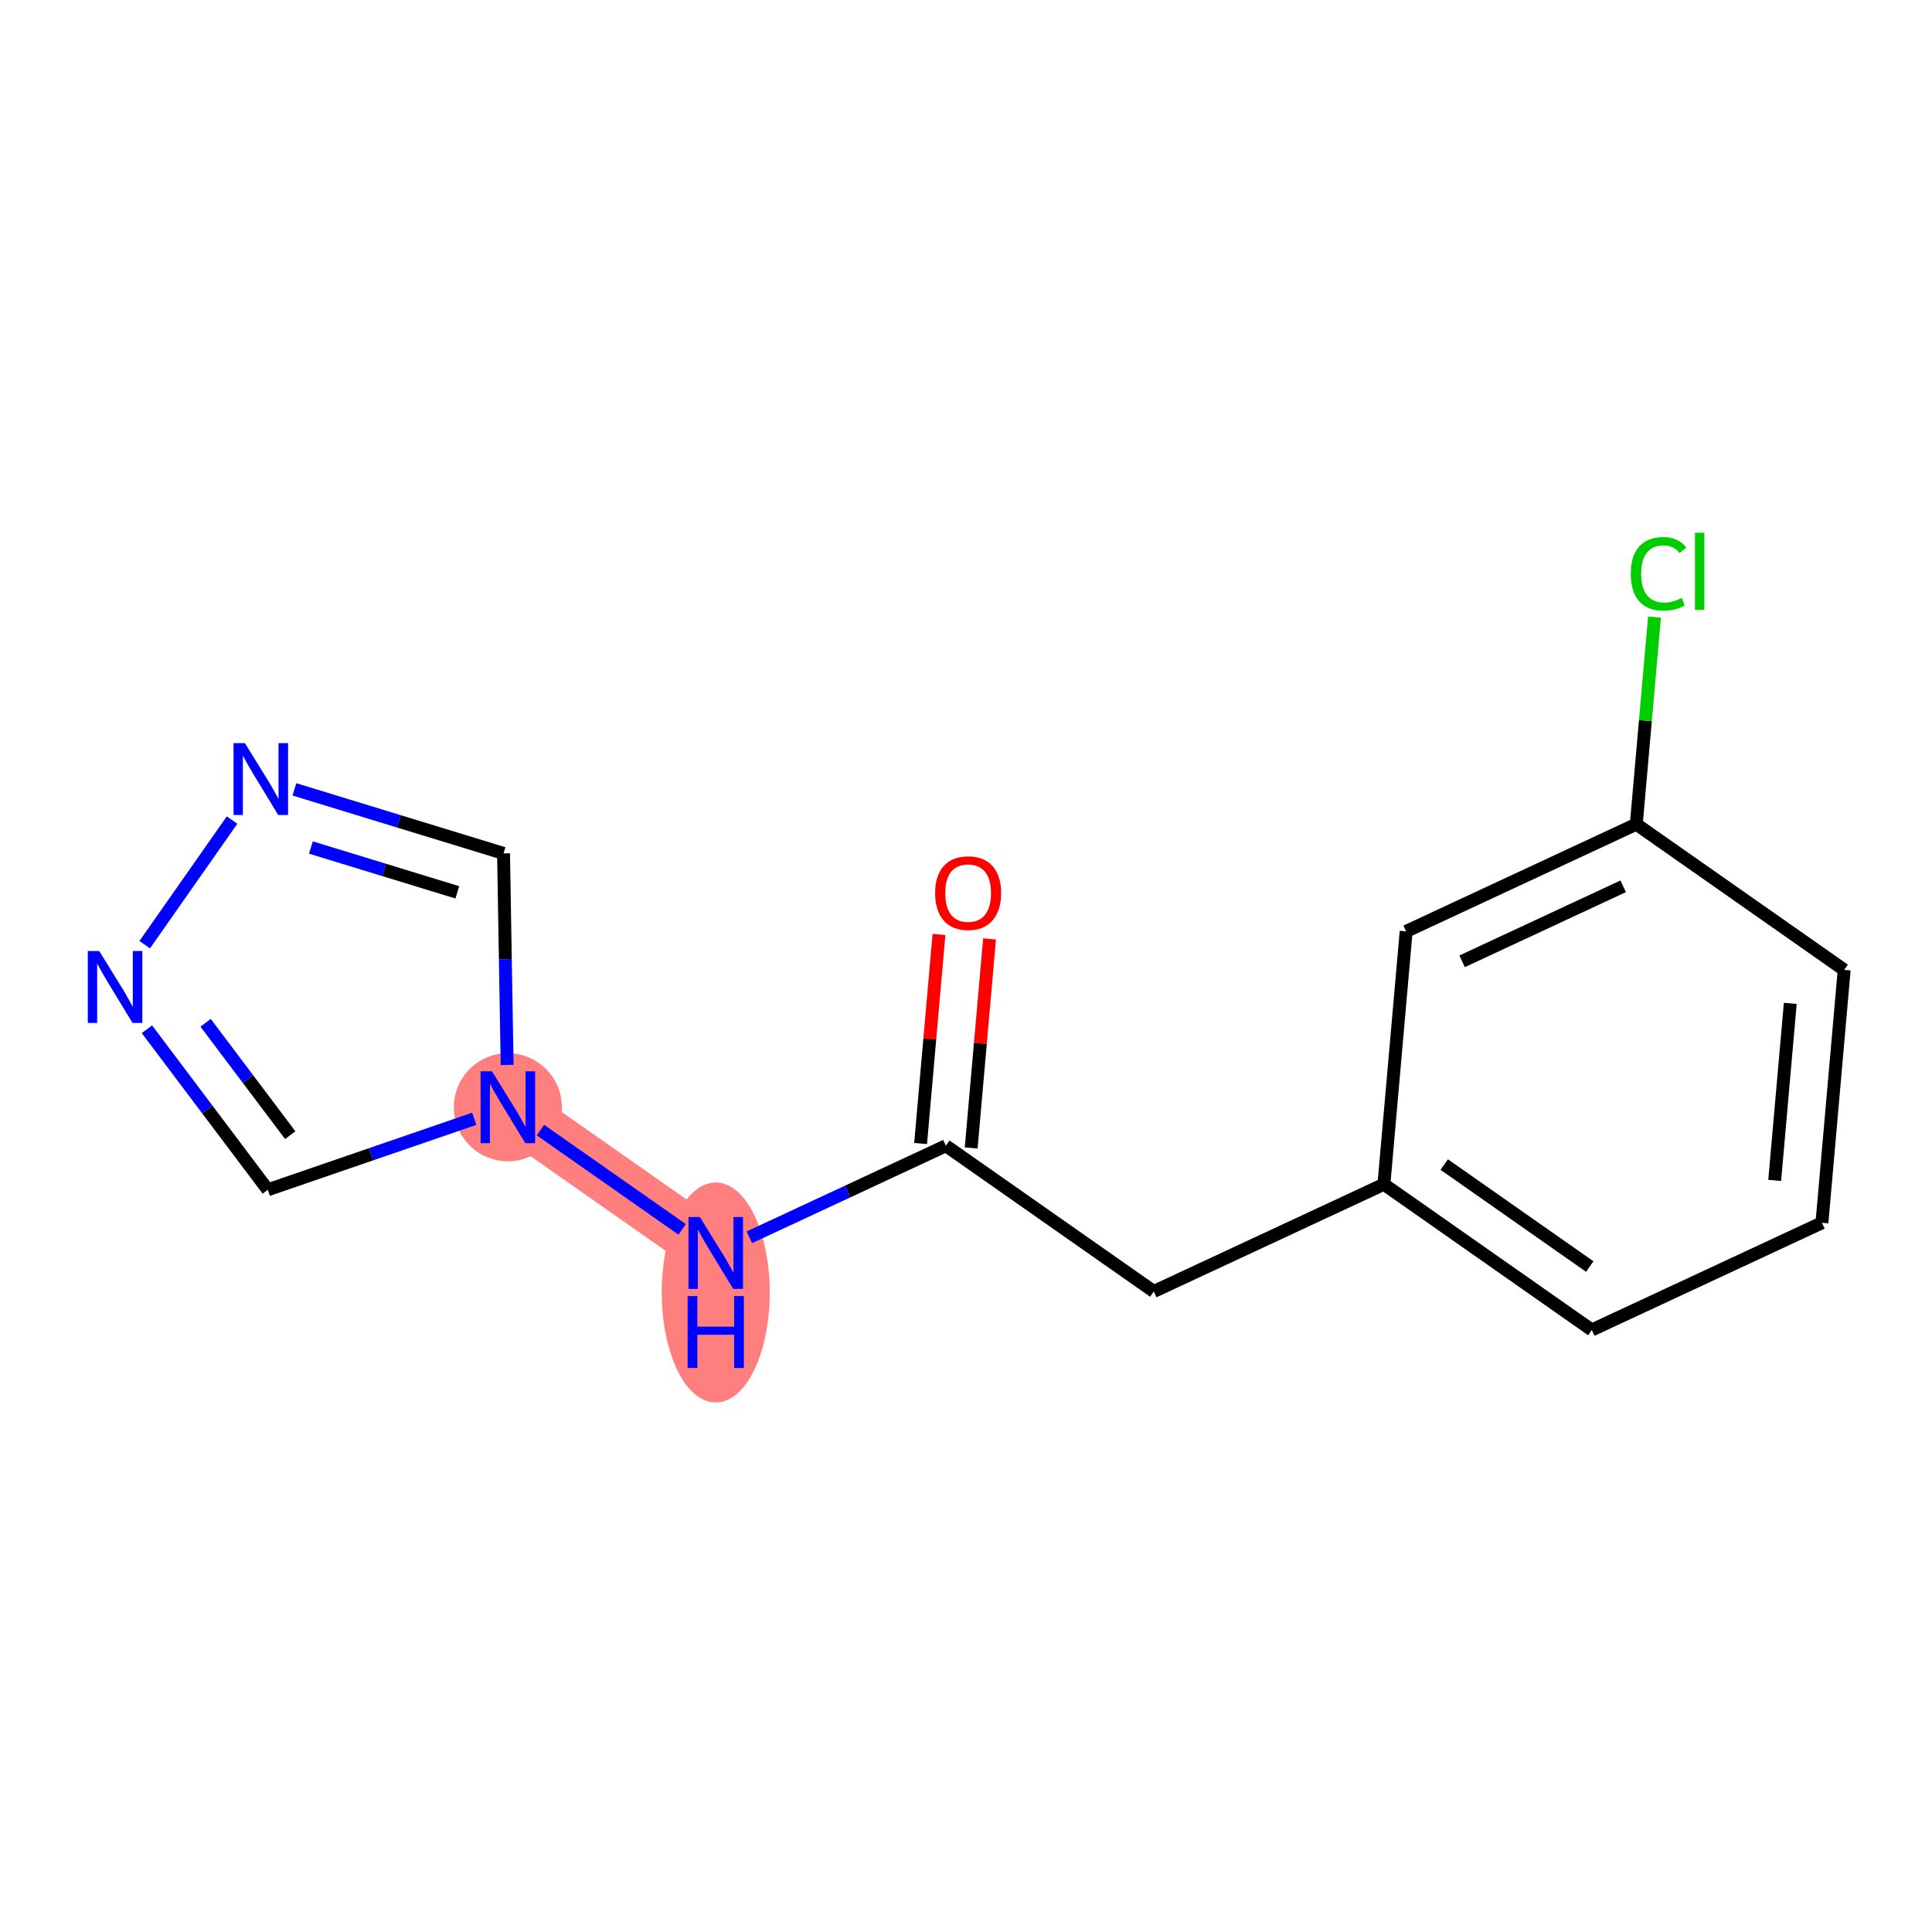 <?xml version='1.0' encoding='iso-8859-1'?>
<svg version='1.1' baseProfile='full'
              xmlns='http://www.w3.org/2000/svg'
                      xmlns:rdkit='http://www.rdkit.org/xml'
                      xmlns:xlink='http://www.w3.org/1999/xlink'
                  xml:space='preserve'
width='300px' height='300px' viewBox='0 0 300 300'>
<!-- END OF HEADER -->
<rect style='opacity:1.0;fill:#FFFFFF;stroke:none' width='300' height='300' x='0' y='0'> </rect>
<rect style='opacity:1.0;fill:#FFFFFF;stroke:none' width='300' height='300' x='0' y='0'> </rect>
<path d='M 111.141,194.556 L 78.859,171.931' style='fill:none;fill-rule:evenodd;stroke:#FF7F7F;stroke-width:8.4px;stroke-linecap:butt;stroke-linejoin:miter;stroke-opacity:1' />
<ellipse cx='111.141' cy='200.696' rx='7.884' ry='16.578'  style='fill:#FF7F7F;fill-rule:evenodd;stroke:#FF7F7F;stroke-width:1.0px;stroke-linecap:butt;stroke-linejoin:miter;stroke-opacity:1' />
<ellipse cx='78.859' cy='171.931' rx='7.884' ry='7.894'  style='fill:#FF7F7F;fill-rule:evenodd;stroke:#FF7F7F;stroke-width:1.0px;stroke-linecap:butt;stroke-linejoin:miter;stroke-opacity:1' />
<path class='bond-0 atom-0 atom-1' d='M 145.804,145.101 L 144.377,161.334' style='fill:none;fill-rule:evenodd;stroke:#FF0000;stroke-width:2.0px;stroke-linecap:butt;stroke-linejoin:miter;stroke-opacity:1' />
<path class='bond-0 atom-0 atom-1' d='M 144.377,161.334 L 142.949,177.567' style='fill:none;fill-rule:evenodd;stroke:#000000;stroke-width:2.0px;stroke-linecap:butt;stroke-linejoin:miter;stroke-opacity:1' />
<path class='bond-0 atom-0 atom-1' d='M 153.658,145.792 L 152.231,162.025' style='fill:none;fill-rule:evenodd;stroke:#FF0000;stroke-width:2.0px;stroke-linecap:butt;stroke-linejoin:miter;stroke-opacity:1' />
<path class='bond-0 atom-0 atom-1' d='M 152.231,162.025 L 150.803,178.257' style='fill:none;fill-rule:evenodd;stroke:#000000;stroke-width:2.0px;stroke-linecap:butt;stroke-linejoin:miter;stroke-opacity:1' />
<path class='bond-1 atom-1 atom-2' d='M 146.876,177.912 L 179.158,200.537' style='fill:none;fill-rule:evenodd;stroke:#000000;stroke-width:2.0px;stroke-linecap:butt;stroke-linejoin:miter;stroke-opacity:1' />
<path class='bond-9 atom-1 atom-10' d='M 146.876,177.912 L 131.619,185.019' style='fill:none;fill-rule:evenodd;stroke:#000000;stroke-width:2.0px;stroke-linecap:butt;stroke-linejoin:miter;stroke-opacity:1' />
<path class='bond-9 atom-1 atom-10' d='M 131.619,185.019 L 116.361,192.125' style='fill:none;fill-rule:evenodd;stroke:#0000FF;stroke-width:2.0px;stroke-linecap:butt;stroke-linejoin:miter;stroke-opacity:1' />
<path class='bond-2 atom-2 atom-3' d='M 179.158,200.537 L 214.893,183.893' style='fill:none;fill-rule:evenodd;stroke:#000000;stroke-width:2.0px;stroke-linecap:butt;stroke-linejoin:miter;stroke-opacity:1' />
<path class='bond-3 atom-3 atom-4' d='M 214.893,183.893 L 247.175,206.519' style='fill:none;fill-rule:evenodd;stroke:#000000;stroke-width:2.0px;stroke-linecap:butt;stroke-linejoin:miter;stroke-opacity:1' />
<path class='bond-3 atom-3 atom-4' d='M 224.261,180.831 L 246.858,196.669' style='fill:none;fill-rule:evenodd;stroke:#000000;stroke-width:2.0px;stroke-linecap:butt;stroke-linejoin:miter;stroke-opacity:1' />
<path class='bond-15 atom-9 atom-3' d='M 218.347,144.624 L 214.893,183.893' style='fill:none;fill-rule:evenodd;stroke:#000000;stroke-width:2.0px;stroke-linecap:butt;stroke-linejoin:miter;stroke-opacity:1' />
<path class='bond-4 atom-4 atom-5' d='M 247.175,206.519 L 282.91,189.875' style='fill:none;fill-rule:evenodd;stroke:#000000;stroke-width:2.0px;stroke-linecap:butt;stroke-linejoin:miter;stroke-opacity:1' />
<path class='bond-5 atom-5 atom-6' d='M 282.91,189.875 L 286.364,150.605' style='fill:none;fill-rule:evenodd;stroke:#000000;stroke-width:2.0px;stroke-linecap:butt;stroke-linejoin:miter;stroke-opacity:1' />
<path class='bond-5 atom-5 atom-6' d='M 275.574,183.294 L 277.992,155.805' style='fill:none;fill-rule:evenodd;stroke:#000000;stroke-width:2.0px;stroke-linecap:butt;stroke-linejoin:miter;stroke-opacity:1' />
<path class='bond-6 atom-6 atom-7' d='M 286.364,150.605 L 254.082,127.98' style='fill:none;fill-rule:evenodd;stroke:#000000;stroke-width:2.0px;stroke-linecap:butt;stroke-linejoin:miter;stroke-opacity:1' />
<path class='bond-7 atom-7 atom-8' d='M 254.082,127.98 L 255.496,111.901' style='fill:none;fill-rule:evenodd;stroke:#000000;stroke-width:2.0px;stroke-linecap:butt;stroke-linejoin:miter;stroke-opacity:1' />
<path class='bond-7 atom-7 atom-8' d='M 255.496,111.901 L 256.91,95.822' style='fill:none;fill-rule:evenodd;stroke:#00CC00;stroke-width:2.0px;stroke-linecap:butt;stroke-linejoin:miter;stroke-opacity:1' />
<path class='bond-8 atom-7 atom-9' d='M 254.082,127.98 L 218.347,144.624' style='fill:none;fill-rule:evenodd;stroke:#000000;stroke-width:2.0px;stroke-linecap:butt;stroke-linejoin:miter;stroke-opacity:1' />
<path class='bond-8 atom-7 atom-9' d='M 252.05,137.623 L 227.036,149.274' style='fill:none;fill-rule:evenodd;stroke:#000000;stroke-width:2.0px;stroke-linecap:butt;stroke-linejoin:miter;stroke-opacity:1' />
<path class='bond-10 atom-10 atom-11' d='M 105.922,190.898 L 83.919,175.477' style='fill:none;fill-rule:evenodd;stroke:#0000FF;stroke-width:2.0px;stroke-linecap:butt;stroke-linejoin:miter;stroke-opacity:1' />
<path class='bond-11 atom-11 atom-12' d='M 73.64,173.725 L 57.61,179.237' style='fill:none;fill-rule:evenodd;stroke:#0000FF;stroke-width:2.0px;stroke-linecap:butt;stroke-linejoin:miter;stroke-opacity:1' />
<path class='bond-11 atom-11 atom-12' d='M 57.61,179.237 L 41.58,184.748' style='fill:none;fill-rule:evenodd;stroke:#000000;stroke-width:2.0px;stroke-linecap:butt;stroke-linejoin:miter;stroke-opacity:1' />
<path class='bond-16 atom-15 atom-11' d='M 78.189,132.515 L 78.469,148.939' style='fill:none;fill-rule:evenodd;stroke:#000000;stroke-width:2.0px;stroke-linecap:butt;stroke-linejoin:miter;stroke-opacity:1' />
<path class='bond-16 atom-15 atom-11' d='M 78.469,148.939 L 78.748,165.363' style='fill:none;fill-rule:evenodd;stroke:#0000FF;stroke-width:2.0px;stroke-linecap:butt;stroke-linejoin:miter;stroke-opacity:1' />
<path class='bond-12 atom-12 atom-13' d='M 41.58,184.748 L 32.197,172.285' style='fill:none;fill-rule:evenodd;stroke:#000000;stroke-width:2.0px;stroke-linecap:butt;stroke-linejoin:miter;stroke-opacity:1' />
<path class='bond-12 atom-12 atom-13' d='M 32.197,172.285 L 22.815,159.822' style='fill:none;fill-rule:evenodd;stroke:#0000FF;stroke-width:2.0px;stroke-linecap:butt;stroke-linejoin:miter;stroke-opacity:1' />
<path class='bond-12 atom-12 atom-13' d='M 45.064,176.267 L 38.496,167.543' style='fill:none;fill-rule:evenodd;stroke:#000000;stroke-width:2.0px;stroke-linecap:butt;stroke-linejoin:miter;stroke-opacity:1' />
<path class='bond-12 atom-12 atom-13' d='M 38.496,167.543 L 31.928,158.819' style='fill:none;fill-rule:evenodd;stroke:#0000FF;stroke-width:2.0px;stroke-linecap:butt;stroke-linejoin:miter;stroke-opacity:1' />
<path class='bond-13 atom-13 atom-14' d='M 22.473,146.687 L 36.033,127.34' style='fill:none;fill-rule:evenodd;stroke:#0000FF;stroke-width:2.0px;stroke-linecap:butt;stroke-linejoin:miter;stroke-opacity:1' />
<path class='bond-14 atom-14 atom-15' d='M 45.715,122.571 L 61.952,127.543' style='fill:none;fill-rule:evenodd;stroke:#0000FF;stroke-width:2.0px;stroke-linecap:butt;stroke-linejoin:miter;stroke-opacity:1' />
<path class='bond-14 atom-14 atom-15' d='M 61.952,127.543 L 78.189,132.515' style='fill:none;fill-rule:evenodd;stroke:#000000;stroke-width:2.0px;stroke-linecap:butt;stroke-linejoin:miter;stroke-opacity:1' />
<path class='bond-14 atom-14 atom-15' d='M 48.278,131.601 L 59.644,135.082' style='fill:none;fill-rule:evenodd;stroke:#0000FF;stroke-width:2.0px;stroke-linecap:butt;stroke-linejoin:miter;stroke-opacity:1' />
<path class='bond-14 atom-14 atom-15' d='M 59.644,135.082 L 71.01,138.562' style='fill:none;fill-rule:evenodd;stroke:#000000;stroke-width:2.0px;stroke-linecap:butt;stroke-linejoin:miter;stroke-opacity:1' />
<path  class='atom-0' d='M 145.205 138.674
Q 145.205 135.993, 146.53 134.495
Q 147.854 132.997, 150.33 132.997
Q 152.805 132.997, 154.13 134.495
Q 155.455 135.993, 155.455 138.674
Q 155.455 141.386, 154.114 142.931
Q 152.774 144.461, 150.33 144.461
Q 147.87 144.461, 146.53 142.931
Q 145.205 141.402, 145.205 138.674
M 150.33 143.199
Q 152.033 143.199, 152.947 142.064
Q 153.878 140.913, 153.878 138.674
Q 153.878 136.482, 152.947 135.378
Q 152.033 134.259, 150.33 134.259
Q 148.627 134.259, 147.696 135.363
Q 146.782 136.466, 146.782 138.674
Q 146.782 140.929, 147.696 142.064
Q 148.627 143.199, 150.33 143.199
' fill='#FF0000'/>
<path  class='atom-8' d='M 253.23 89.096
Q 253.23 86.321, 254.523 84.87
Q 255.832 83.404, 258.308 83.404
Q 260.61 83.404, 261.84 85.028
L 260.799 85.88
Q 259.9 84.697, 258.308 84.697
Q 256.621 84.697, 255.722 85.832
Q 254.839 86.952, 254.839 89.096
Q 254.839 91.304, 255.753 92.439
Q 256.684 93.575, 258.481 93.575
Q 259.711 93.575, 261.146 92.834
L 261.588 94.016
Q 261.004 94.394, 260.121 94.615
Q 259.238 94.836, 258.261 94.836
Q 255.832 94.836, 254.523 93.354
Q 253.23 91.872, 253.23 89.096
' fill='#00CC00'/>
<path  class='atom-8' d='M 263.196 82.726
L 264.647 82.726
L 264.647 94.694
L 263.196 94.694
L 263.196 82.726
' fill='#00CC00'/>
<path  class='atom-10' d='M 108.674 188.974
L 112.332 194.887
Q 112.695 195.471, 113.278 196.527
Q 113.861 197.584, 113.893 197.647
L 113.893 188.974
L 115.375 188.974
L 115.375 200.138
L 113.846 200.138
L 109.919 193.673
Q 109.462 192.916, 108.973 192.049
Q 108.5 191.182, 108.358 190.914
L 108.358 200.138
L 106.907 200.138
L 106.907 188.974
L 108.674 188.974
' fill='#0000FF'/>
<path  class='atom-10' d='M 106.773 201.255
L 108.287 201.255
L 108.287 206.001
L 113.995 206.001
L 113.995 201.255
L 115.509 201.255
L 115.509 212.419
L 113.995 212.419
L 113.995 207.262
L 108.287 207.262
L 108.287 212.419
L 106.773 212.419
L 106.773 201.255
' fill='#0000FF'/>
<path  class='atom-11' d='M 76.392 166.349
L 80.05 172.262
Q 80.413 172.845, 80.996 173.902
Q 81.58 174.958, 81.611 175.021
L 81.611 166.349
L 83.093 166.349
L 83.093 177.513
L 81.564 177.513
L 77.638 171.048
Q 77.18 170.291, 76.691 169.423
Q 76.218 168.556, 76.076 168.288
L 76.076 177.513
L 74.626 177.513
L 74.626 166.349
L 76.392 166.349
' fill='#0000FF'/>
<path  class='atom-13' d='M 15.402 147.672
L 19.061 153.586
Q 19.423 154.169, 20.007 155.226
Q 20.59 156.282, 20.622 156.345
L 20.622 147.672
L 22.104 147.672
L 22.104 158.837
L 20.575 158.837
L 16.648 152.371
Q 16.191 151.615, 15.702 150.747
Q 15.229 149.88, 15.087 149.612
L 15.087 158.837
L 13.636 158.837
L 13.636 147.672
L 15.402 147.672
' fill='#0000FF'/>
<path  class='atom-14' d='M 38.028 115.391
L 41.686 121.304
Q 42.049 121.887, 42.632 122.944
Q 43.216 124, 43.247 124.063
L 43.247 115.391
L 44.73 115.391
L 44.73 126.555
L 43.2 126.555
L 39.274 120.09
Q 38.816 119.333, 38.328 118.466
Q 37.854 117.598, 37.712 117.33
L 37.712 126.555
L 36.262 126.555
L 36.262 115.391
L 38.028 115.391
' fill='#0000FF'/>
</svg>
